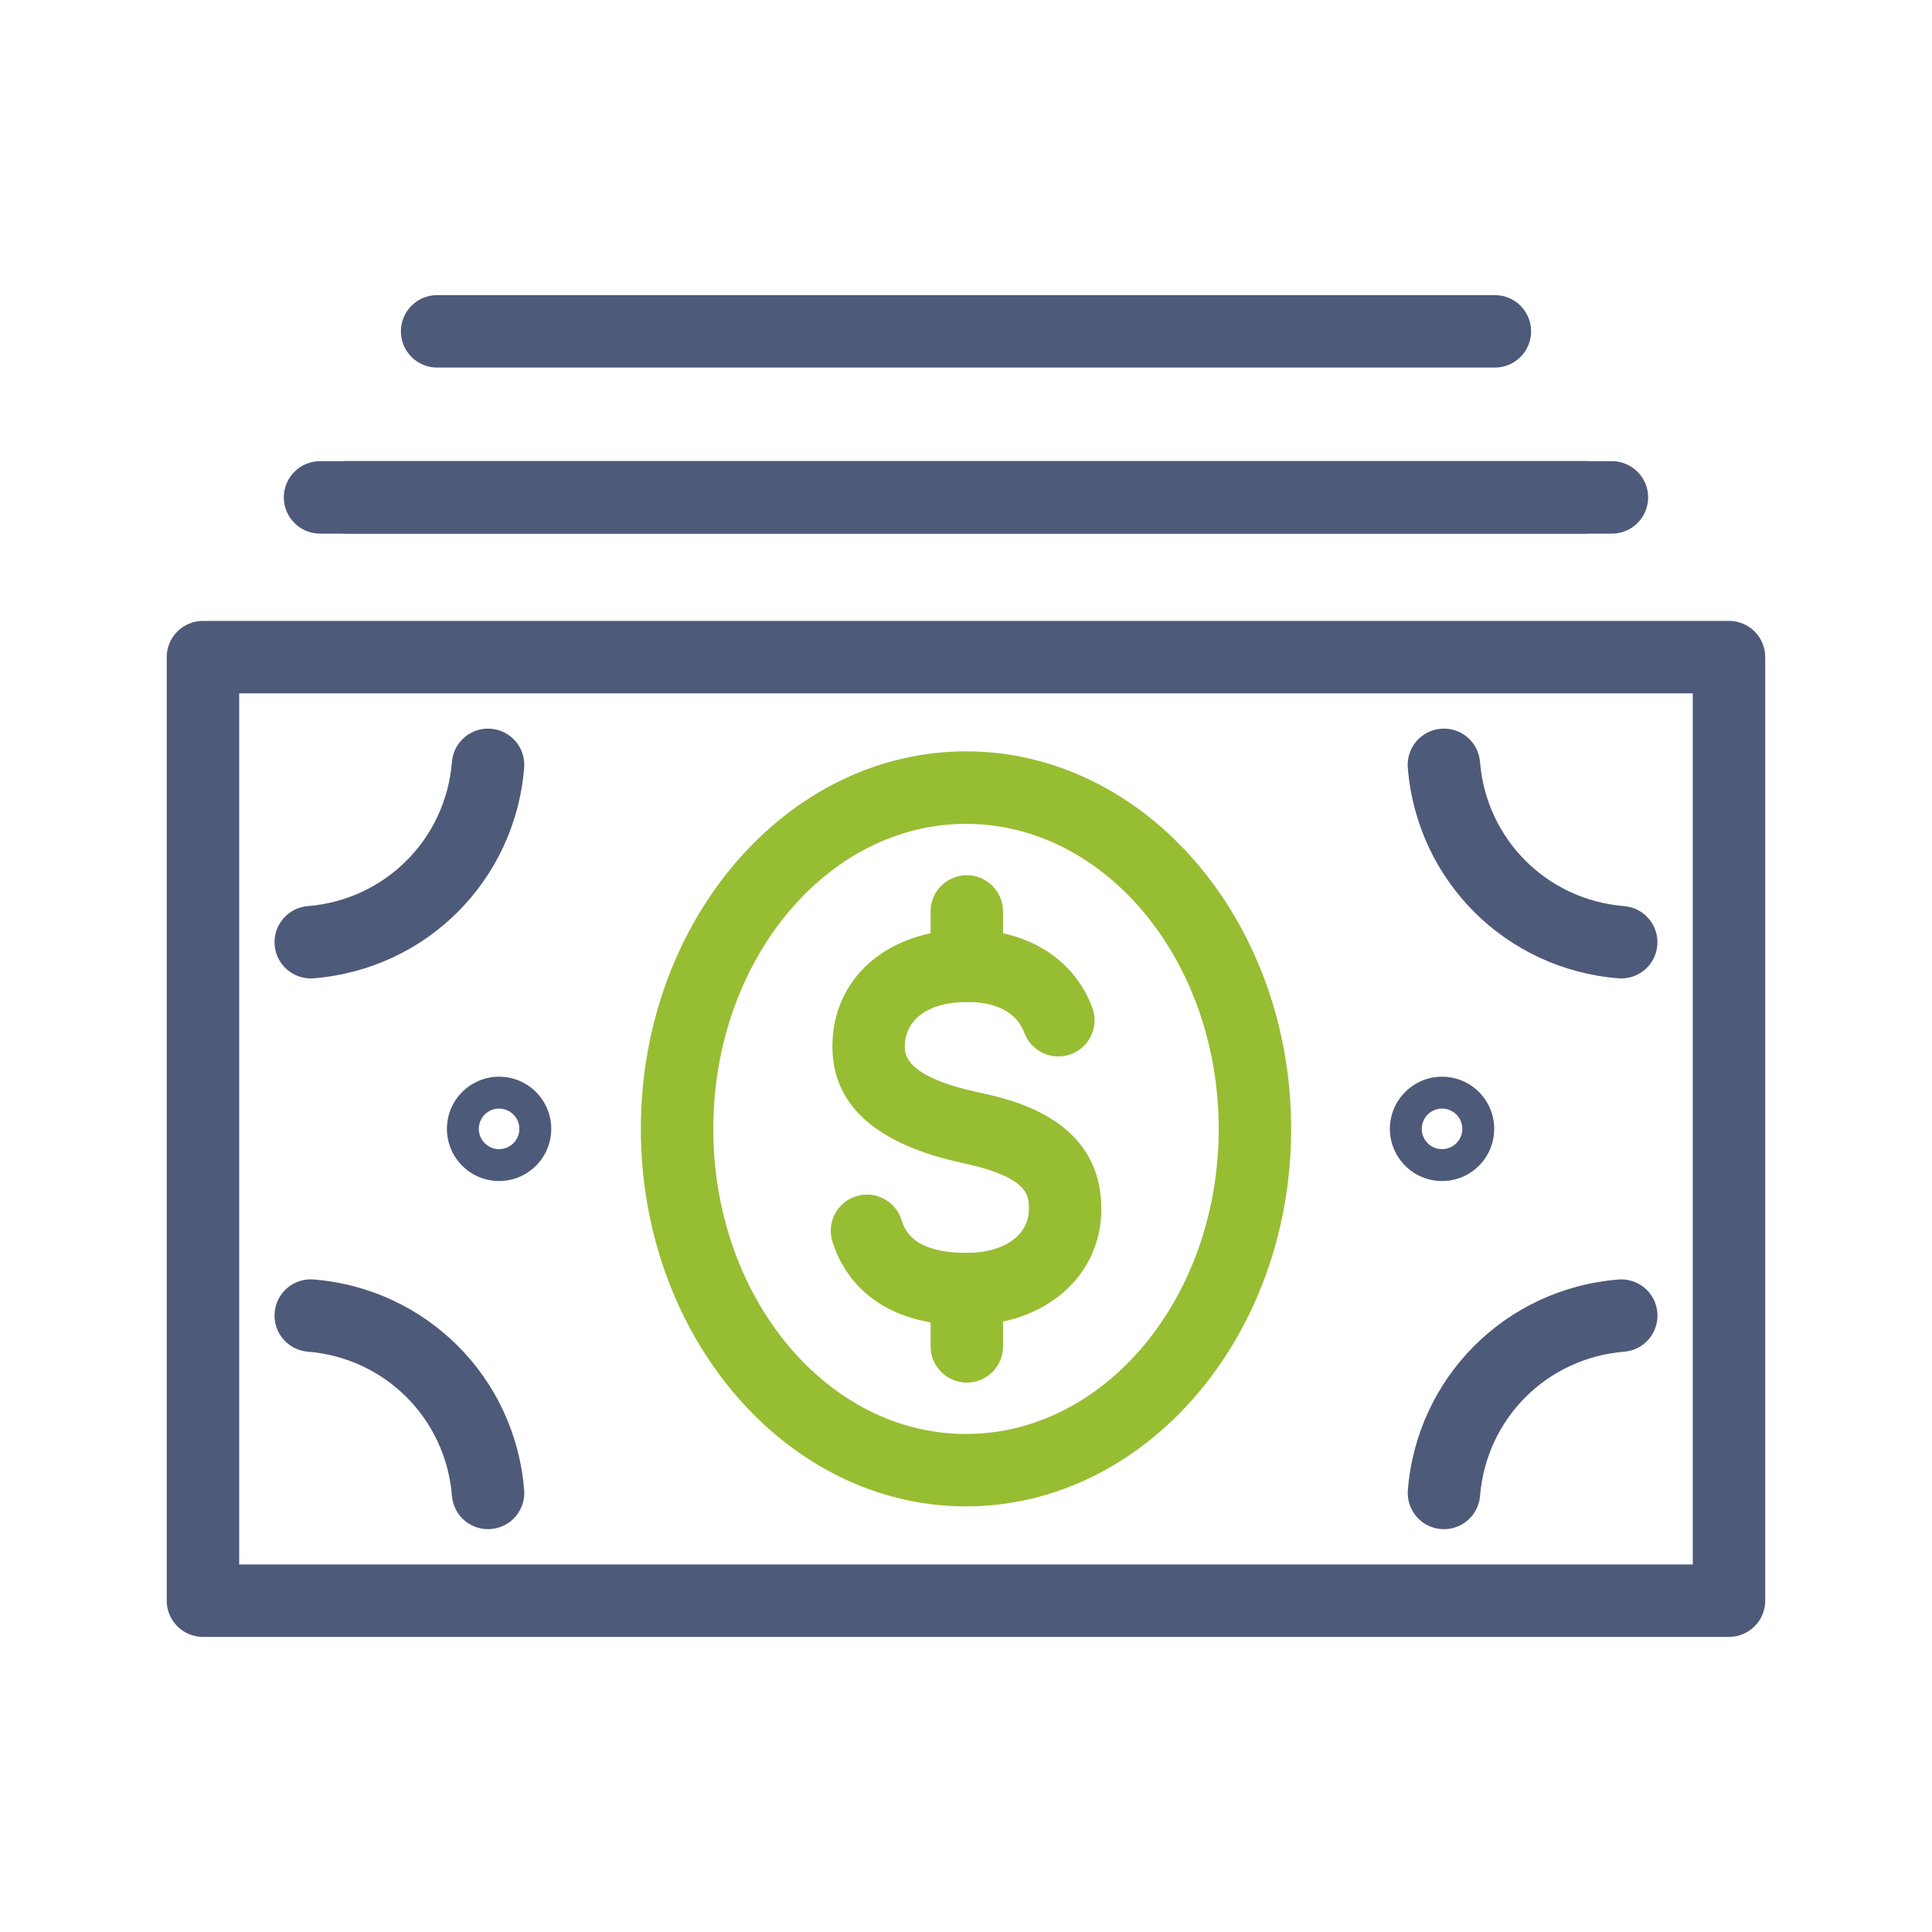 <?xml version="1.0" encoding="utf-8"?>
<!-- Generator: Adobe Illustrator 26.3.1, SVG Export Plug-In . SVG Version: 6.00 Build 0)  -->
<svg version="1.1" id="Layer_1" xmlns="http://www.w3.org/2000/svg" xmlns:xlink="http://www.w3.org/1999/xlink" x="0px" y="0px"
	 viewBox="0 0 400 400" style="enable-background:new 0 0 400 400;" xml:space="preserve">
<style type="text/css">
	.st0{fill:#97BD33;}
	.st1{fill:#4E5A79;}
</style>
<g>
	<g>
		<path class="st0" d="M200.17,274.4c-19.43,0-25.77-10.84-27.82-17.3c-1.25-3.95,0.93-8.16,4.88-9.42
			c3.95-1.26,8.16,0.93,9.42,4.88c0.59,1.87,2.17,6.84,13.53,6.84c7.68,0,12.84-3.65,12.84-9.09c0-2.77,0-6.57-13.6-9.49
			c-17.97-3.86-27.08-11.98-27.08-24.13c0-14.27,11.49-24.24,27.93-24.24c12.41,0,22.08,6.04,25.87,16.14
			c1.45,3.88-0.51,8.2-4.39,9.66c-3.88,1.45-8.2-0.51-9.66-4.39c-1.99-5.3-7.53-6.41-11.82-6.41c-7.98,0-12.93,3.54-12.93,9.24
			c0,1.53,0,6.2,15.23,9.47c6.96,1.5,25.45,5.47,25.45,24.16C228.01,264.27,216.3,274.4,200.17,274.4z"/>
	</g>
	<g>
		<path class="st0" d="M200.17,286.25c-4.14,0-7.5-3.36-7.5-7.5V266.9c0-4.14,3.36-7.5,7.5-7.5s7.5,3.36,7.5,7.5v11.85
			C207.67,282.89,204.31,286.25,200.17,286.25z"/>
	</g>
	<g>
		<path class="st0" d="M200.17,207.45c-4.14,0-7.5-3.36-7.5-7.5v-11.25c0-4.14,3.36-7.5,7.5-7.5s7.5,3.36,7.5,7.5v11.25
			C207.67,204.09,204.31,207.45,200.17,207.45z"/>
	</g>
	<g>
		<path class="st1" d="M357.98,338.9H42.02c-4.14,0-7.5-3.36-7.5-7.5V136.05c0-4.14,3.36-7.5,7.5-7.5h315.95
			c4.14,0,7.5,3.36,7.5,7.5V331.4C365.48,335.54,362.12,338.9,357.98,338.9z M49.52,323.9h300.95V143.55H49.52V323.9z"/>
	</g>
	<g>
		<path class="st0" d="M200,311.88c-37.12,0-67.32-35.06-67.32-78.16s30.2-78.16,67.32-78.16s67.32,35.06,67.32,78.16
			S237.12,311.88,200,311.88z M200,170.57c-28.85,0-52.32,28.33-52.32,63.16c0,34.83,23.47,63.16,52.32,63.16
			c28.85,0,52.32-28.33,52.32-63.16C252.32,198.9,228.85,170.57,200,170.57z"/>
	</g>
	<g>
		<path class="st1" d="M298.56,244.52c-5.95,0-10.8-4.84-10.8-10.8s4.84-10.8,10.8-10.8s10.8,4.84,10.8,10.8
			S304.52,244.52,298.56,244.52z M298.56,229.52c-2.32,0-4.2,1.88-4.2,4.2s1.88,4.2,4.2,4.2s4.2-1.89,4.2-4.2
			S300.88,229.52,298.56,229.52z"/>
	</g>
	<g>
		<path class="st1" d="M103.33,244.52c-5.95,0-10.8-4.84-10.8-10.8s4.84-10.8,10.8-10.8s10.8,4.84,10.8,10.8
			S109.29,244.52,103.33,244.52z M103.33,229.52c-2.32,0-4.2,1.88-4.2,4.2s1.88,4.2,4.2,4.2c2.32,0,4.2-1.89,4.2-4.2
			S105.65,229.52,103.33,229.52z"/>
	</g>
	<g>
		<path class="st1" d="M335.67,202.57c-0.2,0-0.41-0.01-0.62-0.02c-23.36-1.9-41.69-20.23-43.58-43.59
			c-0.33-4.13,2.74-7.75,6.87-8.08c4.14-0.34,7.75,2.74,8.08,6.87c1.29,16,13.84,28.55,29.84,29.85c4.13,0.34,7.2,3.95,6.87,8.08
			C342.82,199.6,339.54,202.57,335.67,202.57z"/>
	</g>
	<g>
		<path class="st1" d="M298.96,316.6c-0.2,0-0.41-0.01-0.61-0.02c-4.13-0.33-7.2-3.95-6.87-8.08c1.89-23.36,20.22-41.69,43.58-43.59
			c4.15-0.33,7.75,2.74,8.08,6.87c0.33,4.13-2.74,7.75-6.87,8.08c-16,1.3-28.55,13.85-29.84,29.85
			C306.11,313.63,302.83,316.6,298.96,316.6z"/>
	</g>
	<g>
		<path class="st1" d="M64.33,202.57c-3.87,0-7.15-2.97-7.47-6.89c-0.33-4.13,2.74-7.75,6.87-8.08c16-1.3,28.55-13.85,29.84-29.85
			c0.33-4.13,3.94-7.21,8.08-6.87c4.13,0.33,7.21,3.95,6.87,8.08c-1.89,23.36-20.22,41.69-43.58,43.59
			C64.73,202.56,64.53,202.57,64.33,202.57z"/>
	</g>
	<g>
		<path class="st1" d="M101.04,316.6c-3.87,0-7.15-2.97-7.47-6.9c-1.29-16-13.84-28.55-29.84-29.85c-4.13-0.33-7.2-3.95-6.87-8.08
			c0.33-4.13,3.94-7.2,8.08-6.87c23.36,1.9,41.69,20.23,43.58,43.59c0.33,4.13-2.74,7.75-6.87,8.08
			C101.44,316.59,101.24,316.6,101.04,316.6z"/>
	</g>
	<g>
		<path class="st1" d="M328.28,110.48H71.72c-4.14,0-7.5-3.36-7.5-7.5s3.36-7.5,7.5-7.5h256.56c4.14,0,7.5,3.36,7.5,7.5
			S332.42,110.48,328.28,110.48z"/>
	</g>
	<g>
		<path class="st1" d="M333.74,110.48H66.26c-4.14,0-7.5-3.36-7.5-7.5s3.36-7.5,7.5-7.5h267.47c4.14,0,7.5,3.36,7.5,7.5
			S337.88,110.48,333.74,110.48z"/>
	</g>
	<g>
		<path class="st1" d="M309.5,76.1H90.5c-4.14,0-7.5-3.36-7.5-7.5s3.36-7.5,7.5-7.5H309.5c4.14,0,7.5,3.36,7.5,7.5
			S313.64,76.1,309.5,76.1z"/>
	</g>
</g>
</svg>
